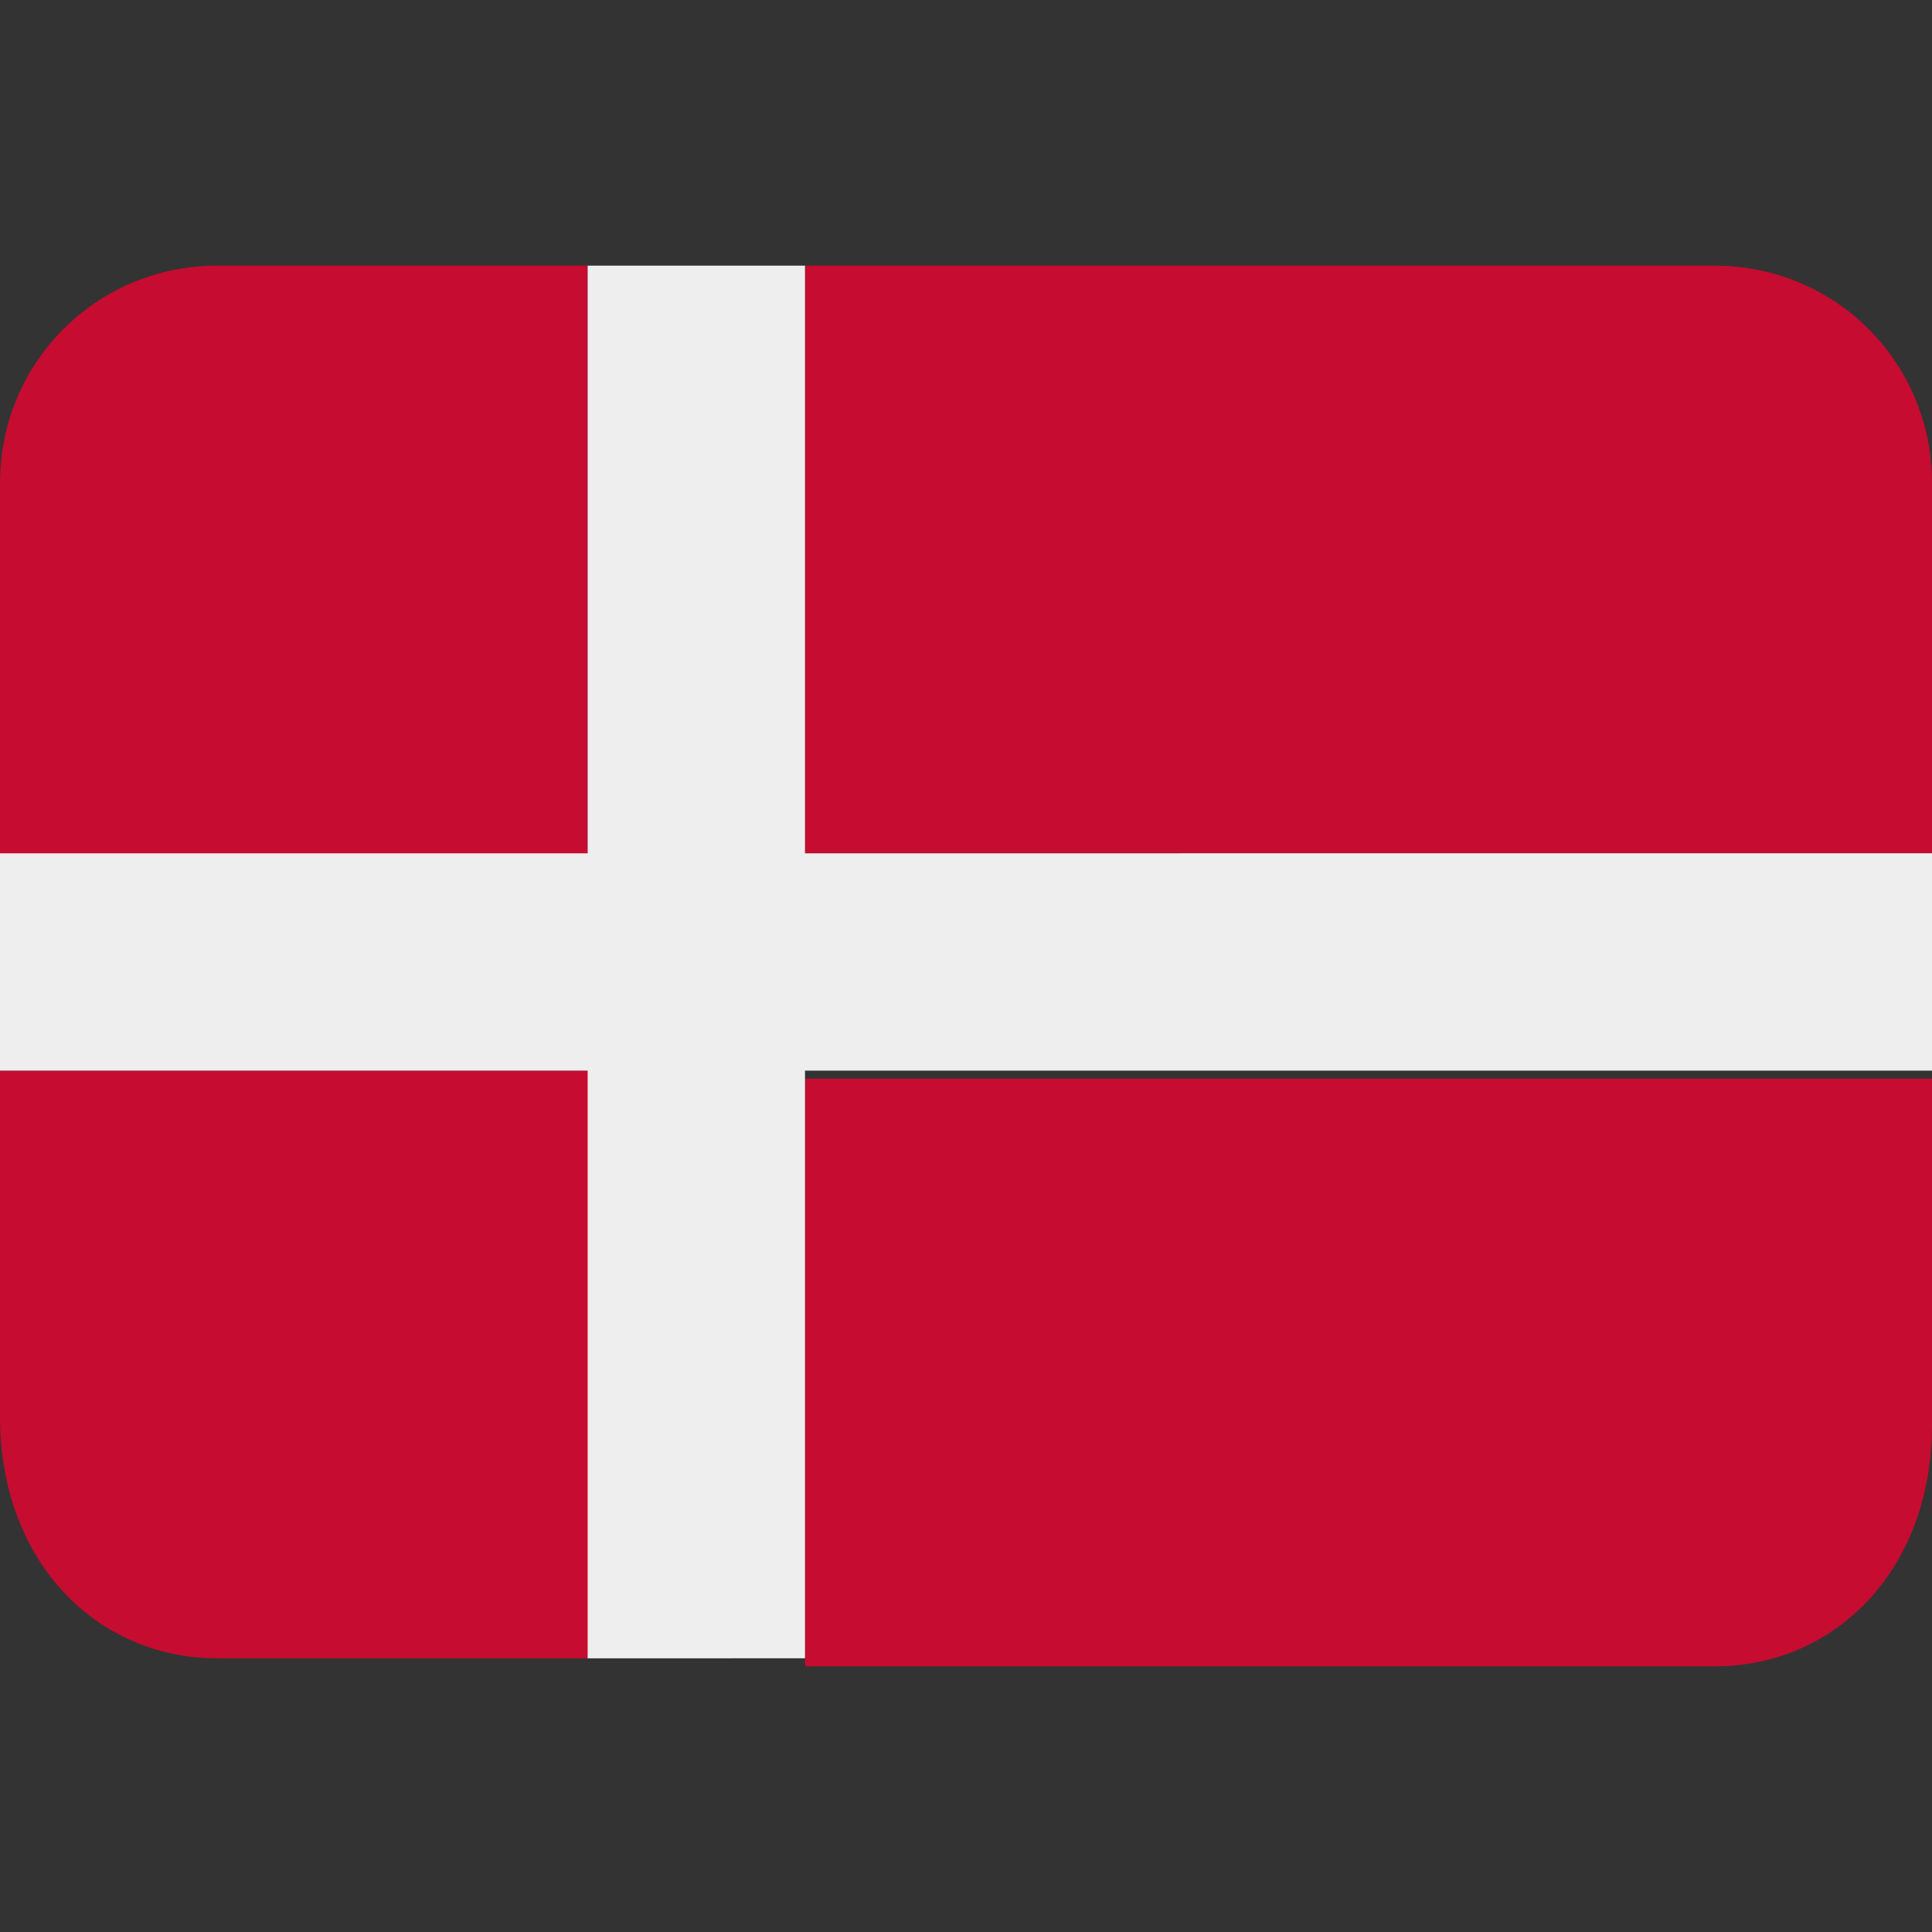 <svg xmlns="http://www.w3.org/2000/svg" viewBox="0 0 24 24">
<rect x="0" y="0" width="24" height="24" fill="#333333" stroke="none"/>
<path fill="#C60C30" d="M21.3,3.3H10v7.3h14V6C24,4.5,22.8,3.3,21.3,3.3z M10,20.7h11.3c1.5,0,2.7-1.2,2.7-3v-4.3H10V20.7z M0,13.3
	v4.3c0,1.8,1.2,3,2.7,3h4.7v-7.3H0z M7.3,3.3H2.7C1.2,3.3,0,4.5,0,6v4.7h7.3V3.3z"/>
<path fill="#EEEEEE" d="M10,3.3H7.3v7.3H0v2.7h7.3v7.3H10v-7.3h14v-2.7H10V3.3z"/>
</svg>
